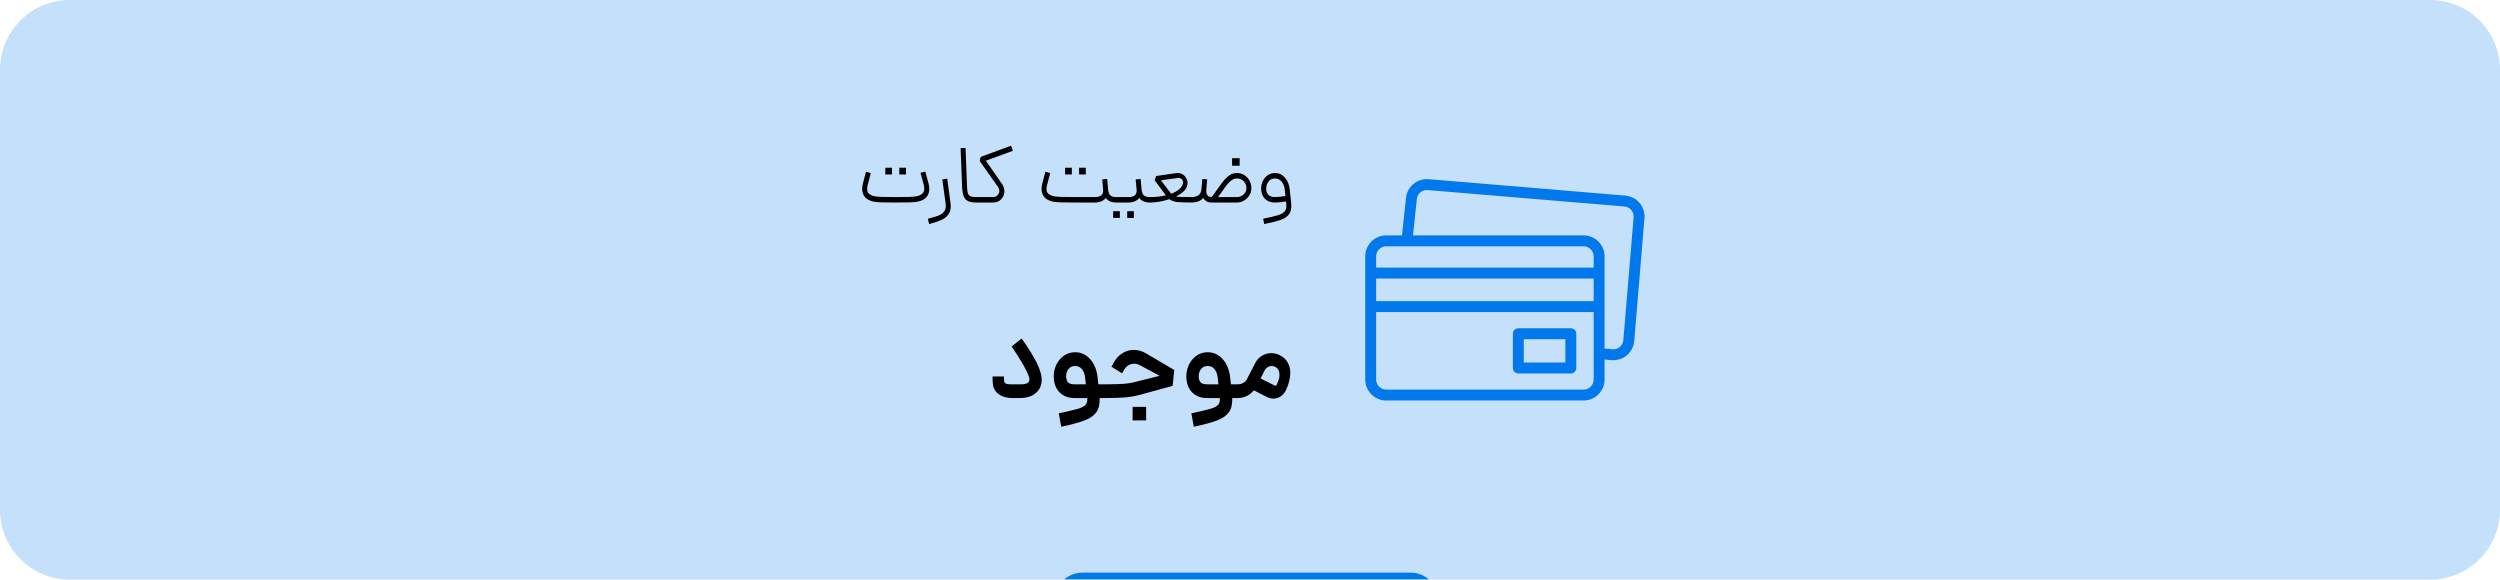 <svg width="358" height="83" viewBox="0 0 358 83" fill="none" xmlns="http://www.w3.org/2000/svg">
<g clip-path="url(#clip0_3165_37272)">
<path d="M0 10C0 4.477 4.477 0 10 0H348C353.523 0 358 4.477 358 10V73C358 78.523 353.523 83 348 83H10C4.477 83 0 78.523 0 73V10Z" fill="#C4E0FB"/>
<path d="M128.143 29C127.239 29 126.559 28.992 126.103 28.976C125.655 28.952 125.327 28.92 125.119 28.88C124.911 28.84 124.711 28.776 124.519 28.688C124.167 28.536 123.903 28.32 123.727 28.04C123.551 27.76 123.463 27.424 123.463 27.032C123.463 26.792 123.499 26.536 123.571 26.264L124.015 24.584L124.699 24.788L124.255 26.492C124.199 26.692 124.171 26.88 124.171 27.056C124.171 27.28 124.223 27.468 124.327 27.62C124.431 27.764 124.591 27.88 124.807 27.968C124.951 28.032 125.107 28.08 125.275 28.112C125.451 28.144 125.767 28.172 126.223 28.196C126.679 28.212 127.363 28.22 128.275 28.22C129.179 28.22 129.855 28.212 130.303 28.196C130.751 28.172 131.059 28.144 131.227 28.112C131.395 28.08 131.555 28.032 131.707 27.968C131.923 27.872 132.083 27.748 132.187 27.596C132.299 27.444 132.355 27.248 132.355 27.008C132.355 26.832 132.327 26.636 132.271 26.42L131.815 24.752L132.499 24.56L132.955 26.228C133.035 26.548 133.075 26.82 133.075 27.044C133.075 27.436 132.983 27.772 132.799 28.052C132.623 28.332 132.359 28.544 132.007 28.688C131.815 28.776 131.611 28.84 131.395 28.88C131.179 28.92 130.835 28.952 130.363 28.976C129.899 28.992 129.203 29 128.275 29H128.143ZM126.775 24.02H127.735V24.98H126.775V24.02ZM128.779 24.02H129.739V24.98H128.779V24.02ZM132.871 31.328L133.291 31.208C133.787 31.08 134.175 30.96 134.455 30.848C134.735 30.736 134.967 30.568 135.151 30.344C135.343 30.128 135.439 29.836 135.439 29.468C135.439 29.396 135.431 29.288 135.415 29.144L134.935 25.688L135.643 25.58L135.991 28.148L136.027 28.448C136.051 28.576 136.079 28.776 136.111 29.048C136.135 29.216 136.147 29.372 136.147 29.516C136.147 30.004 136.031 30.404 135.799 30.716C135.567 31.036 135.263 31.284 134.887 31.46C134.511 31.644 134.039 31.812 133.471 31.964L133.051 32.084L132.871 31.328ZM139.777 29C139.281 29 138.893 28.932 138.613 28.796C138.333 28.652 138.129 28.42 138.001 28.1C137.873 27.772 137.797 27.316 137.773 26.732L137.557 21.212L138.265 21.188L138.481 26.732C138.497 27.164 138.537 27.48 138.601 27.68C138.673 27.88 138.793 28.02 138.961 28.1C139.137 28.18 139.409 28.22 139.777 28.22H139.897L139.945 28.604L139.897 29H139.777ZM139.772 28.22H142.208C142.424 28.22 142.596 28.168 142.724 28.064C142.844 27.984 142.936 27.88 143 27.752C143.072 27.624 143.108 27.488 143.108 27.344C143.108 27.16 143.06 26.992 142.964 26.84L140.288 23.048L140.444 22.46L144.788 20.864L145.04 21.596L141.176 23.012L143.504 26.36C143.72 26.688 143.828 27.04 143.828 27.416C143.828 27.64 143.784 27.852 143.696 28.052C143.608 28.252 143.484 28.424 143.324 28.568C143.052 28.856 142.676 29 142.196 29H139.772V28.22ZM153.891 29C152.971 29 152.279 28.992 151.815 28.976C151.351 28.952 151.015 28.92 150.807 28.88C150.599 28.84 150.399 28.776 150.207 28.688C149.855 28.536 149.591 28.32 149.415 28.04C149.239 27.76 149.151 27.424 149.151 27.032C149.151 26.792 149.187 26.536 149.259 26.264L149.703 24.584L150.387 24.788L149.943 26.492C149.887 26.692 149.859 26.88 149.859 27.056C149.859 27.28 149.911 27.468 150.015 27.62C150.119 27.764 150.279 27.88 150.495 27.968C150.639 28.032 150.795 28.08 150.963 28.112C151.139 28.144 151.455 28.172 151.911 28.196C152.367 28.212 153.051 28.22 153.963 28.22H156.783C157.623 28.22 158.019 27.876 157.971 27.188V27.164L157.839 25.688L158.547 25.628L158.679 27.104V27.128C158.719 27.528 158.827 27.812 159.003 27.98C159.179 28.14 159.463 28.22 159.855 28.22H159.987L160.035 28.604L159.987 29H159.855C159.167 29 158.667 28.784 158.355 28.352C158.187 28.56 157.971 28.72 157.707 28.832C157.443 28.944 157.135 29 156.783 29H153.963H153.891ZM152.523 24.02H153.483V24.98H152.523V24.02ZM154.527 24.02H155.487V24.98H154.527V24.02ZM159.846 28.22H161.586C162.01 28.22 162.318 28.136 162.51 27.968C162.71 27.792 162.794 27.536 162.762 27.2V27.164L162.63 25.688L163.338 25.628L163.47 27.104C163.51 27.512 163.618 27.8 163.794 27.968C163.97 28.136 164.258 28.22 164.658 28.22L164.706 28.604L164.658 29C163.962 29 163.458 28.784 163.146 28.352C162.986 28.56 162.77 28.72 162.498 28.832C162.234 28.944 161.93 29 161.586 29H159.846V28.22ZM159.402 30.248H160.362V31.208H159.402V30.248ZM161.418 30.248H162.366V31.208H161.418V30.248ZM164.534 28.22H164.75C165.518 28.22 166.25 28.136 166.946 27.968L165.35 25.82L165.542 25.208L168.446 24.788C168.494 24.78 168.562 24.776 168.65 24.776C168.906 24.776 169.142 24.844 169.358 24.98C169.574 25.108 169.742 25.284 169.862 25.508C169.99 25.724 170.054 25.96 170.054 26.216C170.054 26.416 170.014 26.608 169.934 26.792C169.734 27.28 169.222 27.728 168.398 28.136C168.614 28.176 168.886 28.2 169.214 28.208C169.55 28.216 170.058 28.22 170.738 28.22L170.786 28.604L170.738 29C169.746 29 169.022 28.976 168.566 28.928C168.11 28.872 167.738 28.736 167.45 28.52C166.994 28.672 166.526 28.792 166.046 28.88C165.574 28.96 165.142 29 164.75 29H164.534V28.22ZM167.714 27.74C168.146 27.58 168.502 27.388 168.782 27.164C169.07 26.94 169.262 26.688 169.358 26.408C169.398 26.304 169.418 26.212 169.418 26.132C169.418 25.932 169.342 25.768 169.19 25.64C169.046 25.504 168.87 25.452 168.662 25.484L166.238 25.82L167.714 27.74ZM173.472 29C173.216 29 172.984 28.944 172.776 28.832C172.576 28.712 172.416 28.552 172.296 28.352C171.936 28.768 171.396 28.984 170.676 29H170.616V28.22H170.676C171.524 28.204 171.98 27.832 172.044 27.104L172.176 25.628L172.872 25.688L172.74 27.164V27.188C172.716 27.524 172.768 27.78 172.896 27.956C173.024 28.132 173.216 28.22 173.472 28.22H173.52L174.408 26.984C174.784 26.44 175.096 26.024 175.344 25.736C175.592 25.448 175.86 25.216 176.148 25.04C176.436 24.864 176.76 24.776 177.12 24.776C177.504 24.776 177.852 24.872 178.164 25.064C178.484 25.256 178.736 25.52 178.92 25.856C179.104 26.192 179.196 26.564 179.196 26.972C179.196 27.324 179.1 27.656 178.908 27.968C178.716 28.28 178.46 28.532 178.14 28.724C177.828 28.908 177.488 29 177.12 29H173.472ZM177.12 28.22C177.36 28.22 177.584 28.164 177.792 28.052C178.008 27.932 178.176 27.776 178.296 27.584C178.424 27.384 178.488 27.172 178.488 26.948C178.488 26.556 178.36 26.228 178.104 25.964C177.848 25.692 177.528 25.556 177.144 25.556C176.88 25.556 176.64 25.628 176.424 25.772C176.208 25.908 175.996 26.1 175.788 26.348C175.588 26.588 175.324 26.948 174.996 27.428L174.42 28.22H177.12ZM176.436 22.652H177.516V23.732H176.436V22.652ZM180.885 31.316C181.845 31.124 182.533 30.964 182.949 30.836C183.373 30.716 183.689 30.552 183.897 30.344C184.105 30.144 184.209 29.852 184.209 29.468C184.209 29.412 184.201 29.304 184.185 29.144L184.149 28.844C183.629 28.948 183.081 29 182.505 29C181.945 29 181.485 28.816 181.125 28.448C180.773 28.072 180.597 27.592 180.597 27.008C180.597 26.632 180.677 26.272 180.837 25.928C181.005 25.584 181.237 25.308 181.533 25.1C181.837 24.884 182.189 24.776 182.589 24.776C183.149 24.776 183.617 24.992 183.993 25.424C184.377 25.856 184.609 26.424 184.689 27.128L184.893 29.06C184.909 29.268 184.917 29.412 184.917 29.492C184.917 30.044 184.781 30.472 184.509 30.776C184.245 31.088 183.849 31.332 183.321 31.508C182.801 31.692 182.037 31.884 181.029 32.084L180.885 31.316ZM181.317 27.008C181.317 27.376 181.421 27.672 181.629 27.896C181.845 28.112 182.137 28.22 182.505 28.22C182.993 28.22 183.517 28.168 184.077 28.064L183.993 27.236C183.937 26.708 183.781 26.296 183.525 26C183.269 25.704 182.953 25.556 182.577 25.556C182.185 25.556 181.877 25.704 181.653 26C181.429 26.288 181.317 26.624 181.317 27.008Z" fill="black"/>
<path d="M144.979 57C144.158 57 143.491 56.808 142.979 56.424C142.478 56.029 142.211 55.533 142.179 54.936C142.147 54.755 142.131 54.413 142.131 53.912H143.763C143.763 54.211 143.774 54.44 143.795 54.6C143.827 54.76 143.907 54.872 144.035 54.936C144.174 55 144.387 55.032 144.675 55.032H146.259C147.027 55.032 147.411 54.803 147.411 54.344C147.411 54.216 147.39 54.093 147.347 53.976C147.166 53.432 146.84 52.765 146.371 51.976C145.912 51.187 145.411 50.403 144.867 49.624L146.291 48.472C146.931 49.347 147.512 50.243 148.035 51.16C148.558 52.077 148.899 52.867 149.059 53.528C149.134 53.795 149.171 54.077 149.171 54.376C149.171 55.144 148.899 55.773 148.355 56.264C147.811 56.755 147.032 57 146.019 57H144.979ZM151.617 59.192C152.939 58.904 153.857 58.685 154.369 58.536C154.881 58.387 155.238 58.2 155.441 57.976C155.643 57.763 155.729 57.437 155.697 57H153.857C152.961 57 152.241 56.717 151.697 56.152C151.163 55.587 150.897 54.829 150.897 53.88C150.897 53.283 151.025 52.723 151.281 52.2C151.547 51.667 151.91 51.24 152.369 50.92C152.838 50.6 153.366 50.44 153.953 50.44C154.806 50.44 155.526 50.771 156.113 51.432C156.699 52.093 157.051 52.952 157.169 54.008L157.281 55.032H158.225L158.337 56.024L158.225 57H158.177H157.473C157.505 57.864 157.345 58.541 156.993 59.032C156.641 59.523 156.081 59.912 155.313 60.2C154.545 60.499 153.43 60.803 151.969 61.112L151.617 59.192ZM152.673 53.88C152.673 54.275 152.763 54.568 152.945 54.76C153.126 54.941 153.43 55.032 153.857 55.032H155.489L155.409 54.216C155.355 53.629 155.201 53.181 154.945 52.872C154.689 52.563 154.363 52.408 153.969 52.408C153.563 52.408 153.243 52.552 153.009 52.84C152.785 53.117 152.673 53.464 152.673 53.88ZM158.061 55.032H158.365C159.335 55.032 160.151 55.011 160.813 54.968C161.485 54.925 162.151 54.813 162.813 54.632L166.061 53.816L163.261 52.312C162.983 52.163 162.701 52.088 162.413 52.088C162.114 52.088 161.837 52.163 161.581 52.312C161.335 52.461 161.133 52.68 160.973 52.968L160.685 53.464L159.165 52.52L159.469 51.96C159.789 51.363 160.205 50.904 160.717 50.584C161.229 50.264 161.778 50.104 162.365 50.104C162.962 50.104 163.543 50.269 164.109 50.6L168.157 52.984L167.917 55.256L163.245 56.536C162.487 56.739 161.725 56.867 160.957 56.92C160.189 56.973 159.319 57 158.349 57H158.061V55.032ZM162.189 58.264H164.125V60.2H162.189V58.264ZM170.601 59.192C171.924 58.904 172.841 58.685 173.353 58.536C173.865 58.387 174.222 58.2 174.425 57.976C174.628 57.763 174.713 57.437 174.681 57H172.841C171.945 57 171.225 56.717 170.681 56.152C170.148 55.587 169.881 54.829 169.881 53.88C169.881 53.283 170.009 52.723 170.265 52.2C170.532 51.667 170.894 51.24 171.353 50.92C171.822 50.6 172.35 50.44 172.937 50.44C173.79 50.44 174.51 50.771 175.097 51.432C175.684 52.093 176.036 52.952 176.153 54.008L176.265 55.032H177.209L177.321 56.024L177.209 57H177.161H176.457C176.489 57.864 176.329 58.541 175.977 59.032C175.625 59.523 175.065 59.912 174.297 60.2C173.529 60.499 172.414 60.803 170.953 61.112L170.601 59.192ZM171.657 53.88C171.657 54.275 171.748 54.568 171.929 54.76C172.11 54.941 172.414 55.032 172.841 55.032H174.473L174.393 54.216C174.34 53.629 174.185 53.181 173.929 52.872C173.673 52.563 173.348 52.408 172.953 52.408C172.548 52.408 172.228 52.552 171.993 52.84C171.769 53.117 171.657 53.464 171.657 53.88ZM177.045 55.032H177.221C177.52 55.032 177.786 54.968 178.021 54.84C178.256 54.712 178.432 54.536 178.549 54.312L179.765 51.96C179.989 51.523 180.309 51.181 180.725 50.936C181.141 50.691 181.589 50.568 182.069 50.568C182.496 50.568 182.912 50.675 183.317 50.888C183.808 51.144 184.17 51.491 184.405 51.928C184.65 52.355 184.773 52.845 184.773 53.4C184.773 54.147 184.565 54.968 184.149 55.864C183.978 56.237 183.728 56.536 183.397 56.76C183.066 56.973 182.714 57.08 182.341 57.08C182.021 57.08 181.717 57.005 181.429 56.856L179.557 55.896C178.938 56.632 178.16 57 177.221 57H177.045V55.032ZM182.469 55.176C182.544 55.219 182.608 55.24 182.661 55.24C182.736 55.24 182.789 55.192 182.821 55.096L182.997 54.68C183.146 54.349 183.221 54.013 183.221 53.672C183.221 53.128 183.018 52.749 182.613 52.536C182.442 52.451 182.277 52.408 182.117 52.408C181.904 52.408 181.701 52.472 181.509 52.6C181.317 52.717 181.168 52.888 181.061 53.112L180.517 54.2L182.469 55.176Z" fill="black"/>
<g clip-path="url(#clip1_3165_37272)">
<path d="M234.789 29.064C234.271 28.451 233.545 28.077 232.745 28.01L204.577 25.658C203.777 25.591 202.999 25.84 202.387 26.358C201.776 26.874 201.403 27.596 201.334 28.392L200.767 33.709H198.504C196.848 33.709 195.5 35.057 195.5 36.714V54.346C195.5 56.003 196.848 57.351 198.504 57.351H226.771C228.427 57.351 229.775 56.003 229.775 54.346V51.486L230.778 51.57C230.863 51.577 230.947 51.58 231.03 51.58C232.575 51.58 233.891 50.392 234.022 48.826L235.489 31.254C235.556 30.454 235.307 29.677 234.789 29.064ZM198.504 35.272H226.771C227.566 35.272 228.213 35.919 228.213 36.714V38.32H197.062V36.714C197.062 35.919 197.709 35.272 198.504 35.272ZM197.062 39.883H228.213V43.124H197.062V39.883ZM226.771 55.788H198.504C197.709 55.788 197.062 55.141 197.062 54.346V44.687H228.213V54.346C228.213 55.141 227.566 55.788 226.771 55.788ZM233.932 31.124L232.465 48.696C232.399 49.488 231.7 50.079 230.908 50.013L229.775 49.918V36.714C229.775 35.057 228.427 33.709 226.771 33.709H202.339L202.888 28.55C202.889 28.544 202.89 28.538 202.89 28.532C202.956 27.74 203.654 27.149 204.447 27.215L232.615 29.567C232.999 29.599 233.348 29.779 233.596 30.073C233.845 30.367 233.964 30.74 233.932 31.124Z" fill="#0278ED"/>
<path d="M224.943 47.01H217.424C216.993 47.01 216.643 47.359 216.643 47.791V52.696C216.643 53.128 216.993 53.478 217.424 53.478H224.943C225.374 53.478 225.724 53.128 225.724 52.696V47.791C225.724 47.359 225.374 47.01 224.943 47.01ZM224.162 51.915H218.205V48.572H224.162V51.915Z" fill="#0278ED"/>
</g>
<g filter="url(#filter0_dd_3165_37272)">
<path d="M151 82C151 79.791 152.791 78 155 78H202C204.209 78 206 79.791 206 82V83H151V82Z" fill="#0278ED"/>
</g>
</g>
<defs>
<filter id="filter0_dd_3165_37272" x="118.2" y="47.2" width="120.6" height="70.6" filterUnits="userSpaceOnUse" color-interpolation-filters="sRGB">
<feFlood flood-opacity="0" result="BackgroundImageFix"/>
<feColorMatrix in="SourceAlpha" type="matrix" values="0 0 0 0 0 0 0 0 0 0 0 0 0 0 0 0 0 0 127 0" result="hardAlpha"/>
<feOffset dy="2"/>
<feGaussianBlur stdDeviation="16.4"/>
<feComposite in2="hardAlpha" operator="out"/>
<feColorMatrix type="matrix" values="0 0 0 0 0.008 0 0 0 0 0.471 0 0 0 0 0.929 0 0 0 1 0"/>
<feBlend mode="normal" in2="BackgroundImageFix" result="effect1_dropShadow_3165_37272"/>
<feColorMatrix in="SourceAlpha" type="matrix" values="0 0 0 0 0 0 0 0 0 0 0 0 0 0 0 0 0 0 127 0" result="hardAlpha"/>
<feOffset dy="2"/>
<feGaussianBlur stdDeviation="16.4"/>
<feComposite in2="hardAlpha" operator="out"/>
<feColorMatrix type="matrix" values="0 0 0 0 0.008 0 0 0 0 0.471 0 0 0 0 0.929 0 0 0 1 0"/>
<feBlend mode="normal" in2="effect1_dropShadow_3165_37272" result="effect2_dropShadow_3165_37272"/>
<feBlend mode="normal" in="SourceGraphic" in2="effect2_dropShadow_3165_37272" result="shape"/>
</filter>
<clipPath id="clip0_3165_37272">
<path d="M0 10C0 4.477 4.477 0 10 0H348C353.523 0 358 4.477 358 10V73C358 78.523 353.523 83 348 83H10C4.477 83 0 78.523 0 73V10Z" fill="white"/>
</clipPath>
<clipPath id="clip1_3165_37272">
<rect width="40" height="40" fill="white" transform="translate(195.5 21.5)"/>
</clipPath>
</defs>
</svg>
